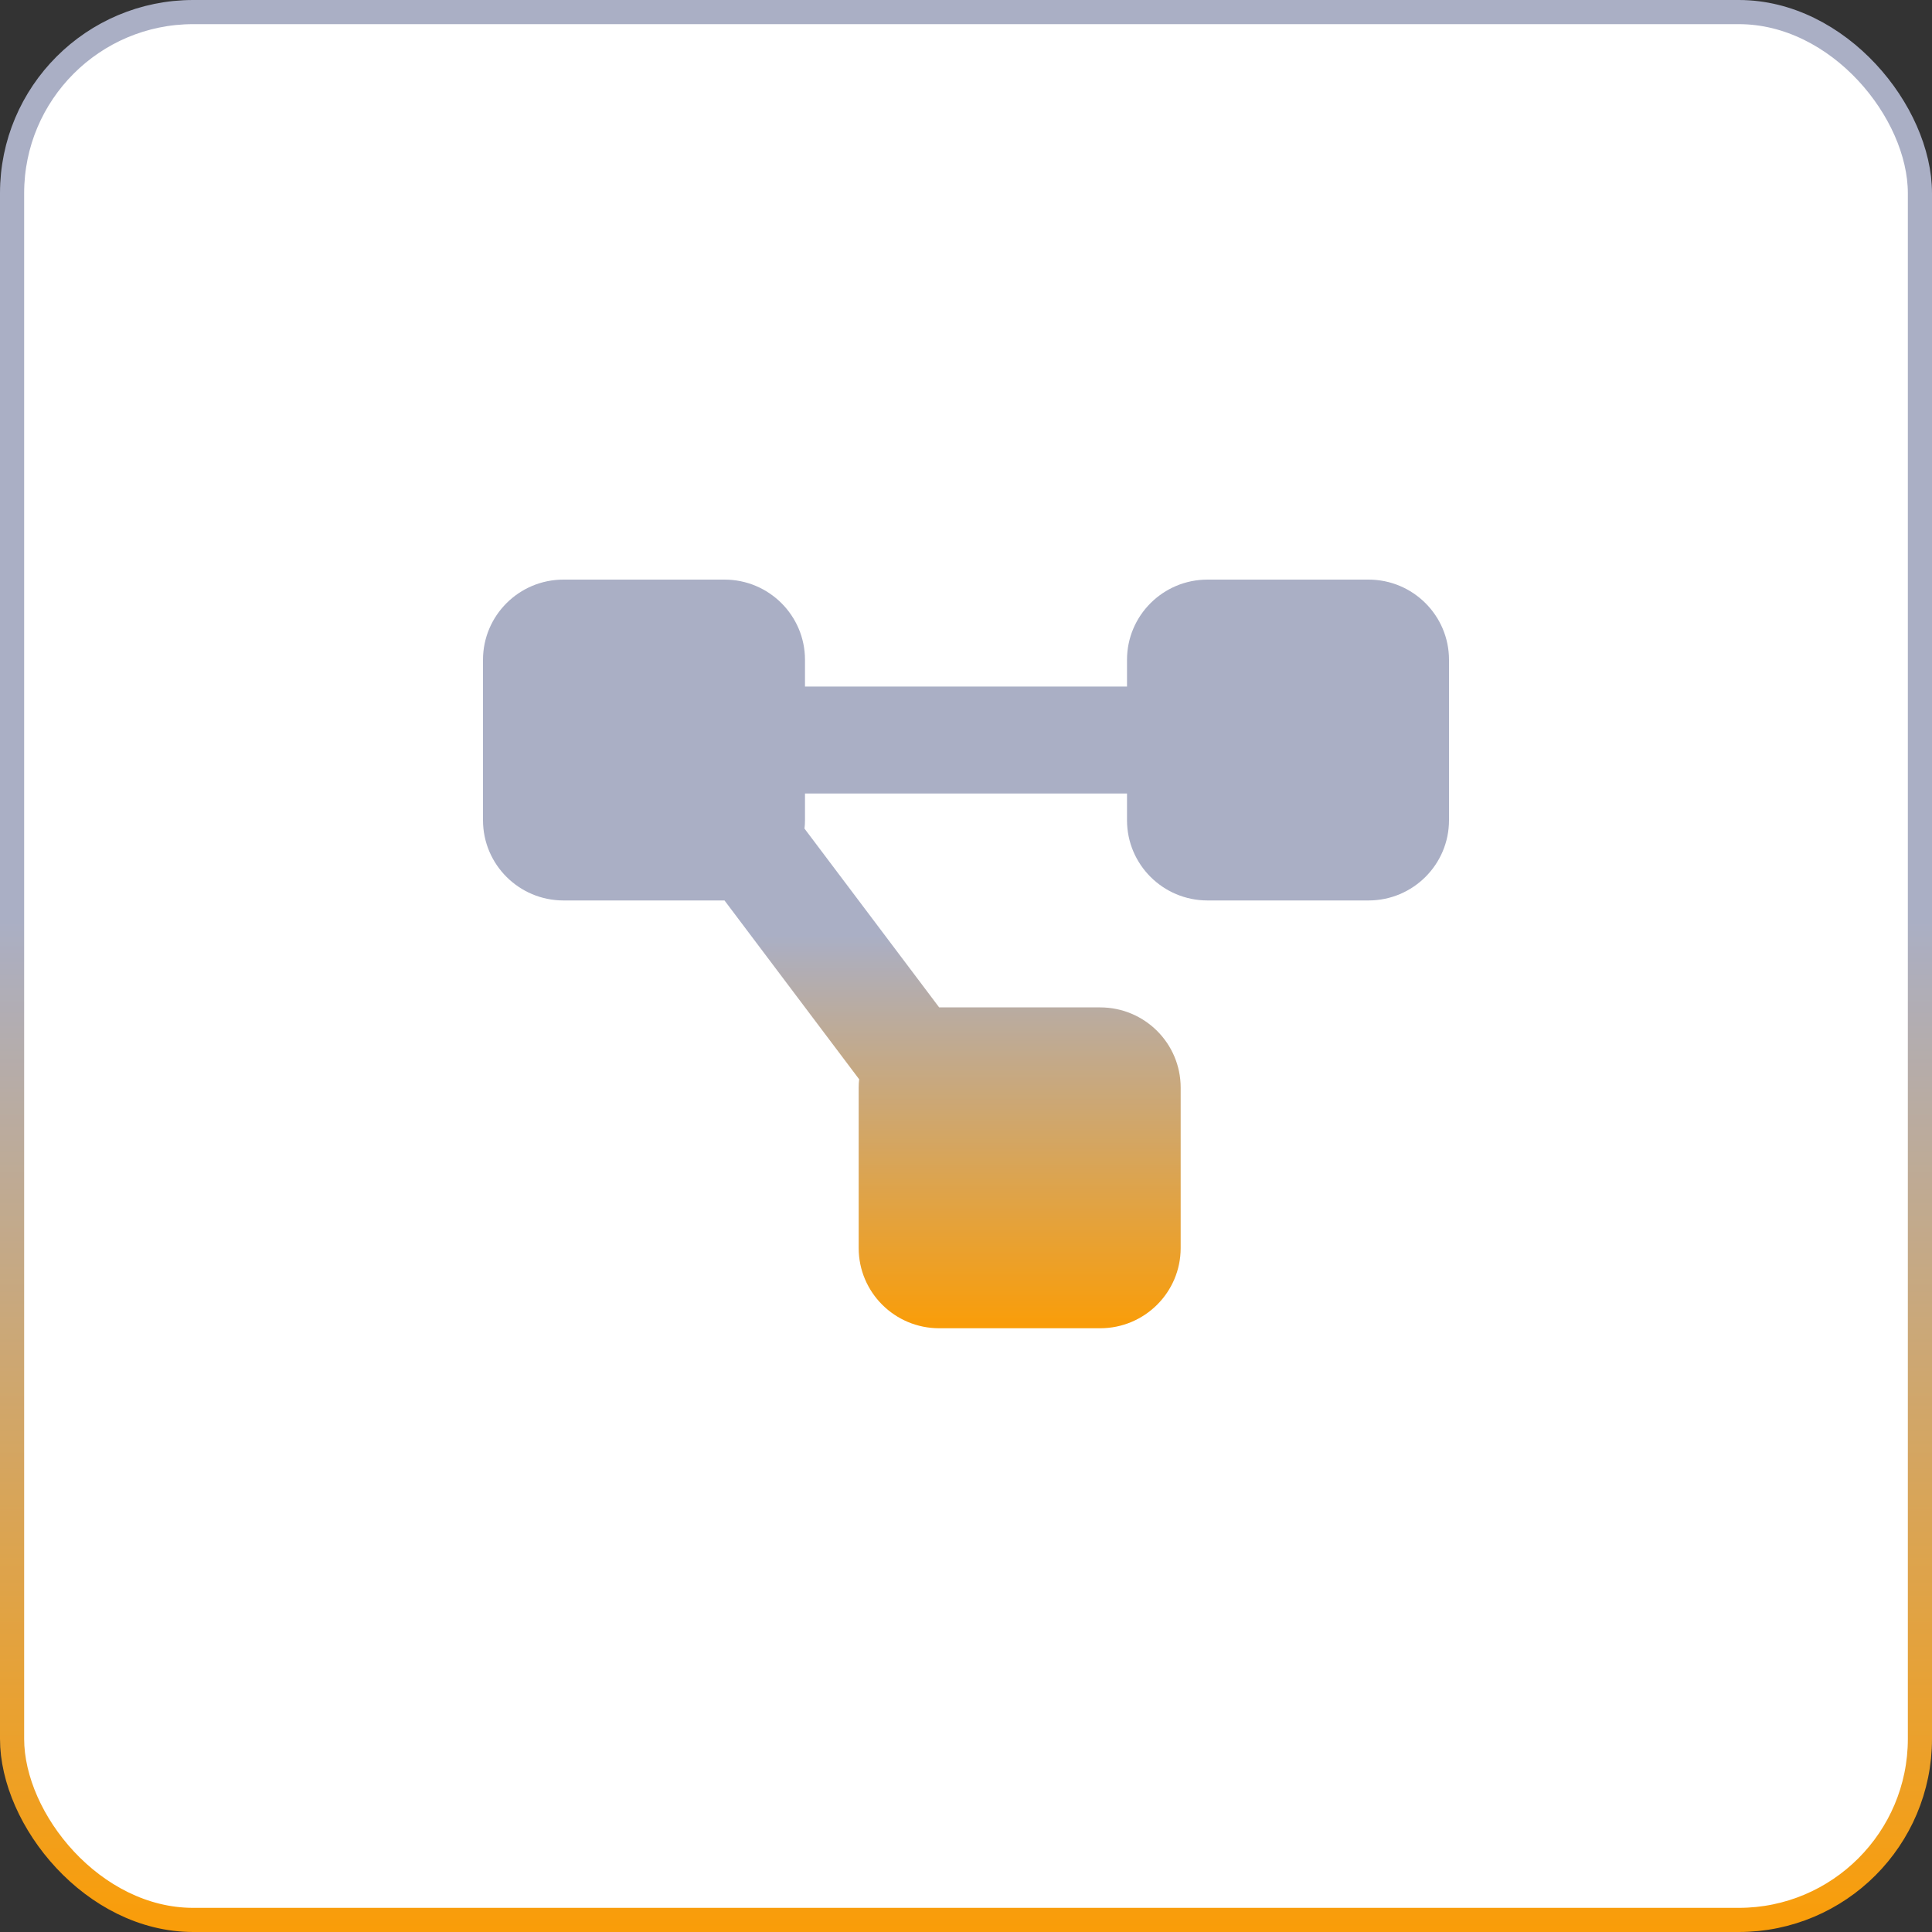 <svg width="80" height="80" viewBox="0 0 80 80" fill="none" xmlns="http://www.w3.org/2000/svg">
<rect x="0" y="0" width="80" height="80" fill="#333333" stroke="none"/>
<rect x="0.5" y="0.5" width="79" height="79" rx="7.5" fill="white" stroke="url(#paint0_linear_20005388_12326)"/>
<g clip-path="url(#clip0_20005388_12326)">
<path d="M20 27.321C20 25.488 21.493 24 23.333 24H30C31.84 24 33.333 25.488 33.333 27.321V28.429H46.667V27.321C46.667 25.488 48.16 24 50 24H56.667C58.507 24 60 25.488 60 27.321V33.964C60 35.798 58.507 37.286 56.667 37.286H50C48.16 37.286 46.667 35.798 46.667 33.964V32.857H33.333V33.964C33.333 34.082 33.326 34.2 33.312 34.31L38.889 41.714H45.556C47.396 41.714 48.889 43.202 48.889 45.036V51.679C48.889 53.512 47.396 55 45.556 55H38.889C37.049 55 35.556 53.512 35.556 51.679V45.036C35.556 44.918 35.562 44.8 35.576 44.69L30 37.286H23.333C21.493 37.286 20 35.798 20 33.964V27.321Z" fill="url(#paint1_linear_20005388_12326)"/>
</g>
<defs>
<linearGradient id="paint0_linear_20005388_12326" x1="40" y1="0" x2="40" y2="80" gradientUnits="userSpaceOnUse">
<stop offset="0.475" stop-color="#AAAFC5"/>
<stop offset="1" stop-color="#FA9D08"/>
</linearGradient>
<linearGradient id="paint1_linear_20005388_12326" x1="40" y1="24" x2="40" y2="55" gradientUnits="userSpaceOnUse">
<stop offset="0.475" stop-color="#AAAFC5"/>
<stop offset="1" stop-color="#FA9D08"/>
</linearGradient>
<clipPath id="clip0_20005388_12326">
<rect width="40" height="31" fill="white" transform="translate(20 24)"/>
</clipPath>
</defs>
</svg>

